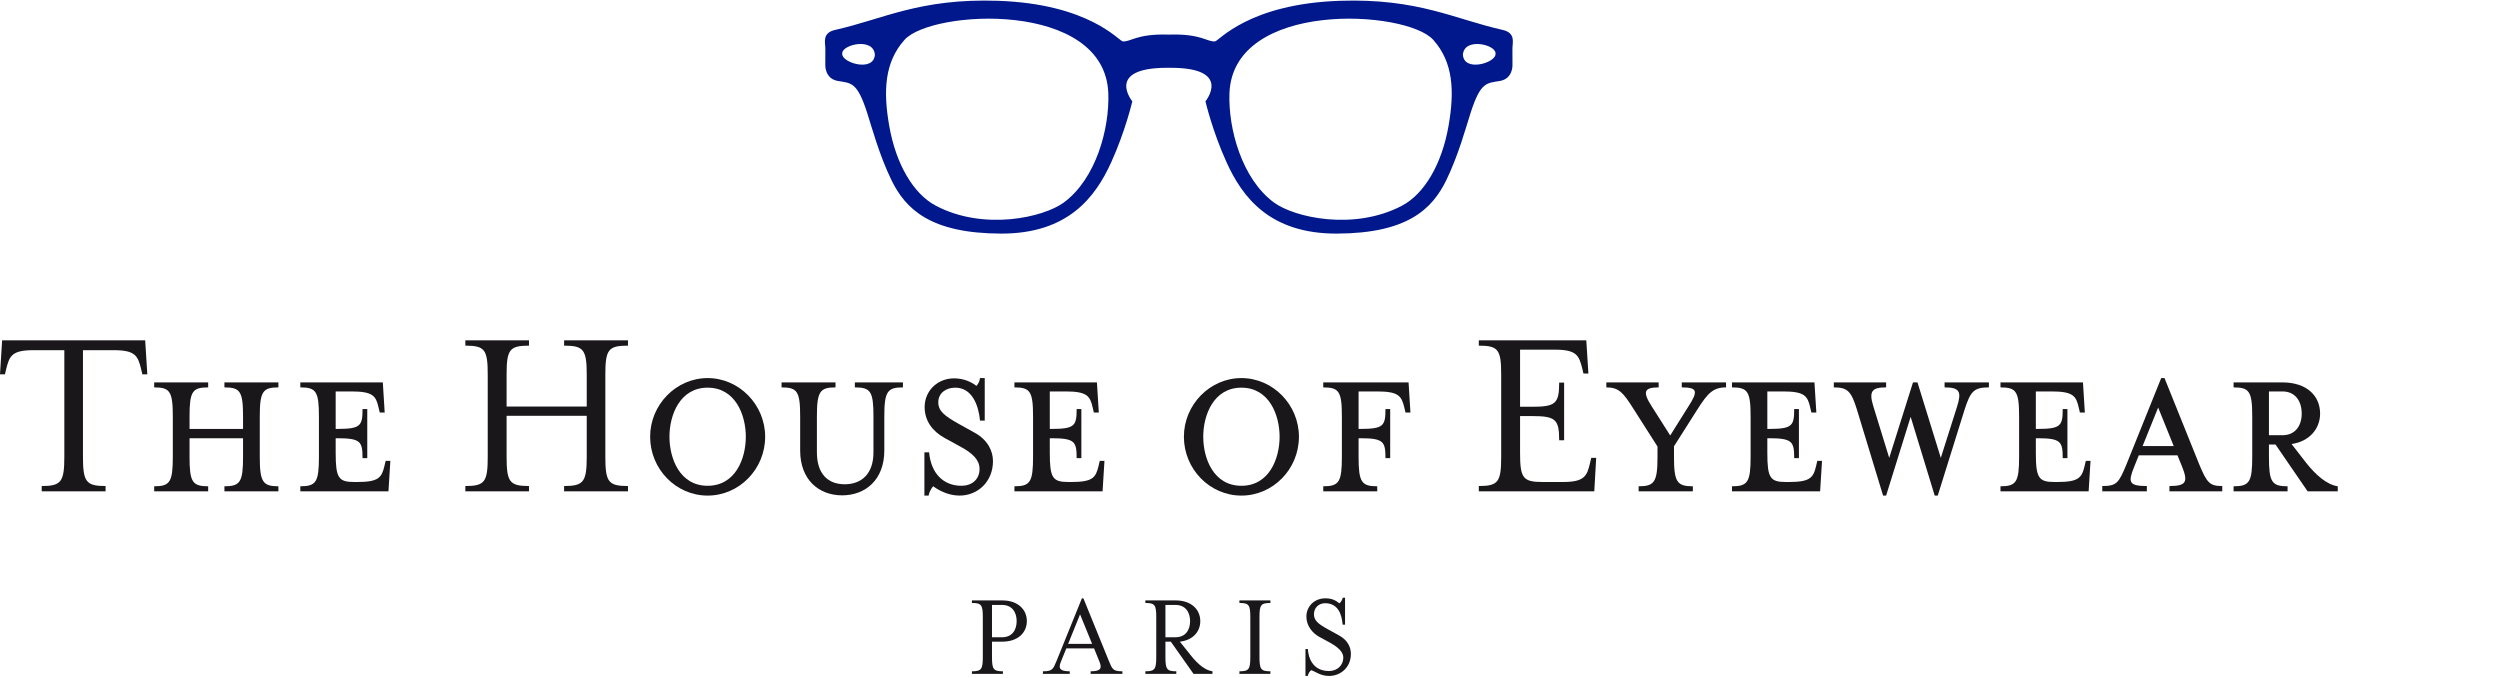 <?xml version="1.0" encoding="UTF-8"?>
<svg xmlns="http://www.w3.org/2000/svg" width="225" height="61" viewBox="0 0 225 61" fill="none">
  <g clip-path="url(#clip0_162_2238)">
    <path fill-rule="evenodd" clip-rule="evenodd" d="M134.597 4.864C134.617 5.658 131.764 6.512 131.663 4.929C131.662 4.947 131.657 4.961 131.656 4.979V4.88C131.657 4.898 131.662 4.912 131.663 4.929C131.764 3.341 134.617 4.004 134.597 4.798V4.864ZM130.37 11.323C129.773 14.748 128.207 17.443 126.178 18.513C121.85 20.795 116.473 19.568 114.654 18.224C111.759 16.089 110.539 11.58 110.65 8.407C110.949 -0.025 126.556 0.87 128.991 3.584C130.803 5.605 130.913 8.21 130.37 11.323ZM95.746 18.224C93.926 19.568 88.55 20.795 84.222 18.513C82.193 17.443 80.626 14.748 80.03 11.323C79.487 8.21 79.596 5.605 81.409 3.584C83.843 0.87 99.452 -0.025 99.749 8.407C99.862 11.58 98.64 16.089 95.746 18.224ZM78.744 4.979C78.744 4.961 78.739 4.947 78.737 4.929C78.636 6.512 75.783 5.658 75.803 4.864V4.798C75.783 4.004 78.636 3.341 78.737 4.929C78.739 4.912 78.744 4.898 78.744 4.88V4.979ZM136.119 4.364C136.119 3.848 136.441 2.96 135.231 2.69C130.956 1.739 127.647 -0.166 120.585 0.072C112.369 0.349 109.701 3.685 109.358 3.722C108.644 3.799 108.14 3.017 105.2 3.114C102.259 3.017 101.755 3.799 101.041 3.722C100.699 3.685 98.03 0.349 89.815 0.072C82.752 -0.166 79.444 1.739 75.169 2.69C73.959 2.96 74.281 3.848 74.281 4.364C74.281 4.88 74.277 5.866 74.277 5.866C74.277 5.866 74.228 7.09 75.417 7.288C76.606 7.486 77.151 7.373 78.043 10.152C78.453 11.428 79.147 13.989 80.228 16.205C81.499 18.811 83.725 21.002 90.075 21.024C96.133 21.045 98.593 17.732 100.014 14.597C101.289 11.788 101.908 9.12 101.908 9.12C101.908 9.12 99.429 6.097 105.046 6.102L105.046 6.104C105.1 6.102 105.148 6.104 105.2 6.103C105.253 6.104 105.3 6.102 105.354 6.104V6.102C110.971 6.097 108.49 9.12 108.49 9.12C108.49 9.12 109.111 11.788 110.386 14.597C111.807 17.732 114.267 21.045 120.324 21.024C126.675 21.002 128.9 18.811 130.172 16.205C131.251 13.989 131.946 11.428 132.356 10.152C133.249 7.373 133.794 7.486 134.982 7.288C136.172 7.09 136.123 5.866 136.123 5.866C136.123 5.866 136.119 4.88 136.119 4.364Z" fill="#00188C"></path>
    <path fill-rule="evenodd" clip-rule="evenodd" d="M13.258 33.69H12.812L12.706 33.236C12.409 32.035 12.197 31.516 10.245 31.516H7.466V41.094C7.466 43.36 7.742 43.743 9.503 43.743V44.218H3.754V43.743C5.515 43.743 5.79 43.36 5.79 41.094V31.516H3.012C1.06 31.516 0.848 32.035 0.551 33.236L0.445 33.69H0L0.191 30.632H13.067L13.258 33.69Z" fill="#1A171B"></path>
    <path fill-rule="evenodd" clip-rule="evenodd" d="M21.874 38.603V37.493C21.874 35.228 21.619 34.865 20.198 34.865V34.415H25.056V34.865C23.656 34.865 23.38 35.228 23.38 37.493V41.117C23.38 43.38 23.656 43.766 25.056 43.766V44.218H20.198V43.766C21.619 43.766 21.874 43.38 21.874 41.117V39.441H17.059V41.117C17.059 43.38 17.313 43.766 18.735 43.766V44.218H13.877V43.766C15.298 43.766 15.553 43.38 15.553 41.117V37.493C15.553 35.228 15.298 34.865 13.877 34.865V34.415H18.735V34.865C17.313 34.865 17.059 35.228 17.059 37.493V38.603H21.874Z" fill="#1A171B"></path>
    <path fill-rule="evenodd" clip-rule="evenodd" d="M34.602 41.932L34.708 41.478H35.132L34.962 44.218H27.029V43.766C28.45 43.766 28.704 43.38 28.704 41.117V37.493C28.704 35.229 28.45 34.865 27.029 34.865V34.415H31.717H34.453L34.623 37.131H34.178L34.071 36.678C33.837 35.637 33.562 35.229 31.632 35.229H30.211V38.603H30.338C32.459 38.603 32.628 38.329 32.628 36.815H33.054V41.229H32.628C32.628 39.736 32.459 39.441 30.338 39.441H30.211V40.754C30.211 43.019 30.465 43.38 31.887 43.38H32.141C34.071 43.38 34.347 42.996 34.602 41.932Z" fill="#1A171B"></path>
    <path fill-rule="evenodd" clip-rule="evenodd" d="M45.594 41.094C45.594 43.36 45.848 43.743 47.609 43.743V44.218H41.881V43.743C43.642 43.743 43.896 43.36 43.896 41.094V33.735C43.896 31.47 43.642 31.108 41.881 31.108V30.632H47.609V31.108C45.848 31.108 45.594 31.47 45.594 33.735V36.588H52.806V33.735C52.806 31.47 52.53 31.108 50.769 31.108V30.632H56.518V31.108C54.736 31.108 54.481 31.47 54.481 33.735V41.094C54.481 43.36 54.736 43.743 56.518 43.743V44.218H50.769V43.743C52.53 43.743 52.806 43.36 52.806 41.094V37.425H45.594V41.094Z" fill="#1A171B"></path>
    <path fill-rule="evenodd" clip-rule="evenodd" d="M63.687 34.89C61.185 34.89 60.251 37.357 60.251 39.305C60.251 41.275 61.185 43.72 63.687 43.72C66.19 43.72 67.124 41.275 67.124 39.305C67.124 37.357 66.19 34.89 63.687 34.89ZM63.687 44.603C60.845 44.603 58.512 42.225 58.512 39.305C58.512 36.429 60.845 34.027 63.687 34.027C66.529 34.027 68.864 36.429 68.864 39.305C68.864 42.225 66.529 44.603 63.687 44.603Z" fill="#1A171B"></path>
    <path fill-rule="evenodd" clip-rule="evenodd" d="M76.025 43.584C77.509 43.584 78.612 42.679 78.612 40.709V37.493C78.612 35.229 78.358 34.865 76.937 34.865V34.415H81.264V34.865C79.865 34.865 79.588 35.229 79.588 37.493V40.549C79.588 43.199 77.87 44.581 75.791 44.581C73.712 44.581 72.015 43.199 72.015 40.549V37.493C72.015 35.229 71.76 34.865 70.34 34.865V34.415H75.197V34.865C73.797 34.865 73.521 35.229 73.521 37.493V40.709C73.521 42.679 74.54 43.584 76.025 43.584Z" fill="#1A171B"></path>
    <path fill-rule="evenodd" clip-rule="evenodd" d="M86.357 44.603C85.253 44.603 84.362 44.037 83.98 43.766C83.853 43.924 83.641 44.218 83.577 44.603H83.195V40.709H83.62C83.79 42.634 84.935 43.72 86.526 43.72C87.439 43.72 88.159 43.177 88.159 42.203C88.159 41.41 87.565 40.799 86.42 40.188L84.977 39.395C83.959 38.829 83.217 37.902 83.217 36.633C83.217 35.206 84.341 34.052 85.868 34.052C86.758 34.052 87.439 34.39 87.883 34.731C87.99 34.596 88.159 34.39 88.202 34.027H88.626V37.855H88.202C88.074 36.496 87.501 34.89 85.974 34.89C85.147 34.89 84.447 35.365 84.447 36.203C84.447 36.996 84.999 37.425 86.292 38.151L87.715 38.943C88.922 39.599 89.368 40.619 89.368 41.501C89.368 43.36 87.99 44.603 86.357 44.603Z" fill="#1A171B"></path>
    <path fill-rule="evenodd" clip-rule="evenodd" d="M98.872 41.932L98.978 41.478H99.402L99.231 44.218H91.299V43.766C92.72 43.766 92.975 43.38 92.975 41.117V37.493C92.975 35.229 92.72 34.865 91.299 34.865V34.415H95.987H98.723L98.893 37.131H98.448L98.341 36.678C98.107 35.637 97.832 35.229 95.902 35.229H94.481V38.603H94.608C96.729 38.603 96.898 38.329 96.898 36.815H97.323V41.229H96.898C96.898 39.736 96.729 39.441 94.608 39.441H94.481V40.754C94.481 43.019 94.735 43.38 96.157 43.38H96.411C98.341 43.38 98.617 42.996 98.872 41.932Z" fill="#1A171B"></path>
    <path fill-rule="evenodd" clip-rule="evenodd" d="M111.726 34.89C109.225 34.89 108.292 37.357 108.292 39.305C108.292 41.275 109.225 43.72 111.726 43.72C114.229 43.72 115.164 41.275 115.164 39.305C115.164 37.357 114.229 34.89 111.726 34.89ZM111.726 44.603C108.885 44.603 106.551 42.225 106.551 39.305C106.551 36.429 108.885 34.027 111.726 34.027C114.571 34.027 116.904 36.429 116.904 39.305C116.904 42.225 114.571 44.603 111.726 44.603Z" fill="#1A171B"></path>
    <path fill-rule="evenodd" clip-rule="evenodd" d="M123.951 43.766V44.218H119.092V43.766C120.514 43.766 120.769 43.38 120.769 41.117V37.493C120.769 35.229 120.514 34.865 119.092 34.865V34.415H124.014H126.771L126.94 37.131H126.495L126.389 36.678C126.134 35.637 125.881 35.229 123.928 35.229H122.273V38.603H122.402C124.521 38.603 124.692 38.329 124.692 36.815H125.117V41.229H124.692C124.692 39.736 124.521 39.441 122.402 39.441H122.273V41.117C122.273 43.38 122.529 43.766 123.951 43.766Z" fill="#1A171B"></path>
    <path fill-rule="evenodd" clip-rule="evenodd" d="M133.092 43.743C134.854 43.743 135.107 43.36 135.107 41.094V33.735C135.107 31.47 134.854 31.108 133.092 31.108V30.632H142.767L142.956 33.62H142.511L142.404 33.169C142.108 31.991 141.896 31.47 139.944 31.47H136.806V36.609H137.866C139.986 36.609 140.326 36.338 140.326 34.436H140.771V39.623H140.326C140.326 37.72 139.986 37.447 137.866 37.447H136.806V40.754C136.806 43.019 137.059 43.38 138.821 43.38H140.645C142.596 43.38 142.829 42.86 143.105 41.659L143.212 41.207H143.657L143.486 44.218H133.092V43.743Z" fill="#1A171B"></path>
    <path fill-rule="evenodd" clip-rule="evenodd" d="M150.659 41.117C150.659 43.38 150.934 43.766 152.356 43.766V44.218H147.477V43.766C148.899 43.766 149.175 43.38 149.175 41.117V40.188L147.053 36.858C146.077 35.296 145.674 34.865 144.57 34.865V34.415H149.28V34.865C147.945 34.865 147.817 35.274 148.666 36.588L150.319 39.192L151.952 36.588C152.845 35.206 152.781 34.865 151.359 34.865V34.415H155.346V34.865C154.179 34.865 153.693 35.387 152.76 36.858L150.659 40.165V41.117Z" fill="#1A171B"></path>
    <path fill-rule="evenodd" clip-rule="evenodd" d="M163.451 41.932L163.556 41.478H163.982L163.811 44.218H155.877V43.766C157.299 43.766 157.554 43.38 157.554 41.117V37.493C157.554 35.229 157.299 34.865 155.877 34.865V34.415H160.566H163.301L163.471 37.131H163.026L162.919 36.678C162.686 35.637 162.412 35.229 160.481 35.229H159.06V38.603H159.188C161.308 38.603 161.477 38.329 161.477 36.815H161.903V41.229H161.477C161.477 39.736 161.308 39.441 159.188 39.441H159.06V40.754C159.06 43.019 159.314 43.38 160.737 43.38H160.989C162.919 43.38 163.197 42.996 163.451 41.932Z" fill="#1A171B"></path>
    <path fill-rule="evenodd" clip-rule="evenodd" d="M174.673 41.207L176.138 36.588C176.56 35.251 176.371 34.865 175.012 34.865V34.415H179V34.865C177.664 34.865 177.345 35.206 176.816 36.858L174.397 44.603H174.123L171.959 37.516L169.751 44.603H169.477L167.122 36.858C166.613 35.206 166.273 34.865 165.043 34.865V34.415H169.751V34.865C168.5 34.865 168.162 35.182 168.607 36.588L170.029 41.207L172.17 34.415H172.573L174.673 41.207Z" fill="#1A171B"></path>
    <path fill-rule="evenodd" clip-rule="evenodd" d="M187.617 41.932L187.722 41.478H188.148L187.977 44.218H180.043V43.766C181.465 43.766 181.72 43.38 181.72 41.117V37.493C181.72 35.229 181.465 34.865 180.043 34.865V34.415H184.732H187.466L187.637 37.131H187.192L187.085 36.678C186.852 35.637 186.578 35.229 184.647 35.229H183.226V38.603H183.354C185.474 38.603 185.644 38.329 185.644 36.815H186.069V41.229H185.644C185.644 39.736 185.474 39.441 183.354 39.441H183.226V40.754C183.226 43.019 183.481 43.38 184.903 43.38H185.155C187.085 43.38 187.363 42.996 187.617 41.932Z" fill="#1A171B"></path>
    <path fill-rule="evenodd" clip-rule="evenodd" d="M194.234 36.678L192.834 40.143H195.634L194.234 36.678ZM192.071 42.022C191.539 43.36 191.539 43.743 193.216 43.743V44.218H189.205V43.743C190.501 43.743 190.69 43.471 191.39 41.774L194.508 34.027H194.805L197.924 41.774C198.625 43.471 198.88 43.743 200.003 43.743V44.218H195.25V43.743C196.779 43.743 196.927 43.36 196.398 42.022L195.973 40.98H192.493L192.071 42.022Z" fill="#1A171B"></path>
    <path fill-rule="evenodd" clip-rule="evenodd" d="M205.416 35.229H204.205V39.17H205.416C206.602 39.17 207.153 38.286 207.153 37.222C207.153 36.135 206.602 35.229 205.416 35.229ZM207.557 41.659C208.406 42.723 209.38 43.608 210.398 43.766V44.218H207.684L204.798 40.008H204.205V41.117C204.205 43.38 204.46 43.766 205.882 43.766V44.218H201.023V43.766C202.445 43.766 202.701 43.38 202.701 41.117V37.493C202.701 35.229 202.445 34.865 201.023 34.865V34.415H205.416C207.598 34.415 208.809 35.614 208.809 37.222C208.809 38.603 207.832 39.736 206.242 39.962L207.557 41.659Z" fill="#1A171B"></path>
    <path fill-rule="evenodd" clip-rule="evenodd" d="M90.188 57.353C91.086 57.353 91.499 56.703 91.499 55.899C91.499 55.105 91.086 54.444 90.188 54.444H89.279V57.353H90.188ZM87.473 60.417C88.329 60.417 88.453 60.229 88.453 59.127V55.546C88.453 54.444 88.329 54.268 87.473 54.268V54.037H90.198C91.633 54.037 92.417 54.874 92.417 55.899C92.417 56.923 91.633 57.75 90.198 57.75H89.279V59.127C89.279 60.229 89.403 60.417 90.26 60.417V60.648H87.473V60.417Z" fill="#1A171B"></path>
    <path fill-rule="evenodd" clip-rule="evenodd" d="M98.29 57.948L97.206 55.293L96.132 57.948H98.29ZM93.861 60.417C94.728 60.417 94.78 60.229 95.1 59.458L97.371 53.849H97.505L99.787 59.458C100.107 60.229 100.158 60.417 101.015 60.417V60.648H98.156V60.417C99.013 60.417 99.209 60.185 98.961 59.579L98.466 58.355H95.967L95.472 59.579C95.224 60.174 95.42 60.417 96.277 60.417V60.648H93.861V60.417Z" fill="#1A171B"></path>
    <path fill-rule="evenodd" clip-rule="evenodd" d="M105.797 57.353C106.695 57.353 107.108 56.703 107.108 55.899C107.108 55.105 106.695 54.444 105.797 54.444H104.889V57.353H105.797ZM103.082 60.417C103.939 60.417 104.063 60.229 104.063 59.127V55.546C104.063 54.444 103.939 54.268 103.082 54.268V54.037H105.807C107.242 54.037 108.026 54.874 108.026 55.899C108.026 56.857 107.356 57.618 106.189 57.75L107.201 59.017C107.81 59.789 108.501 60.34 109.121 60.417V60.648H107.417L105.374 57.75H104.889V59.127C104.889 60.229 105.012 60.417 105.869 60.417V60.648H103.082V60.417Z" fill="#1A171B"></path>
    <path fill-rule="evenodd" clip-rule="evenodd" d="M111.547 60.416C112.404 60.416 112.528 60.229 112.528 59.127V55.545C112.528 54.444 112.404 54.268 111.547 54.268V54.036H114.334V54.268C113.477 54.268 113.353 54.444 113.353 55.545V59.127C113.353 60.229 113.477 60.416 114.334 60.416V60.648H111.547V60.416Z" fill="#1A171B"></path>
    <path fill-rule="evenodd" clip-rule="evenodd" d="M117.492 58.411H117.709C117.709 58.411 117.719 60.394 119.608 60.394C120.341 60.394 120.898 59.888 120.898 59.182C120.898 58.675 120.424 58.246 119.712 57.849L118.721 57.309C118.122 56.979 117.575 56.328 117.575 55.491C117.575 54.576 118.287 53.849 119.288 53.849C119.897 53.849 120.238 54.058 120.548 54.301C120.671 54.191 120.796 54.025 120.847 53.794H121.054V56.218H120.837C120.764 55.337 120.455 54.289 119.257 54.289C118.679 54.289 118.256 54.719 118.256 55.27C118.256 55.844 118.617 56.141 119.516 56.637L120.496 57.177C121.291 57.607 121.58 58.246 121.58 58.852C121.58 60.053 120.671 60.835 119.608 60.835C118.824 60.835 118.328 60.394 117.998 60.317C117.874 60.428 117.75 60.593 117.699 60.835H117.492V58.411Z" fill="#1A171B"></path>
  </g>
  <defs>
    <clipPath id="clip0_162_2238">
      <rect width="224.868" height="60.96" fill="white"></rect>
    </clipPath>
  </defs>
</svg>
